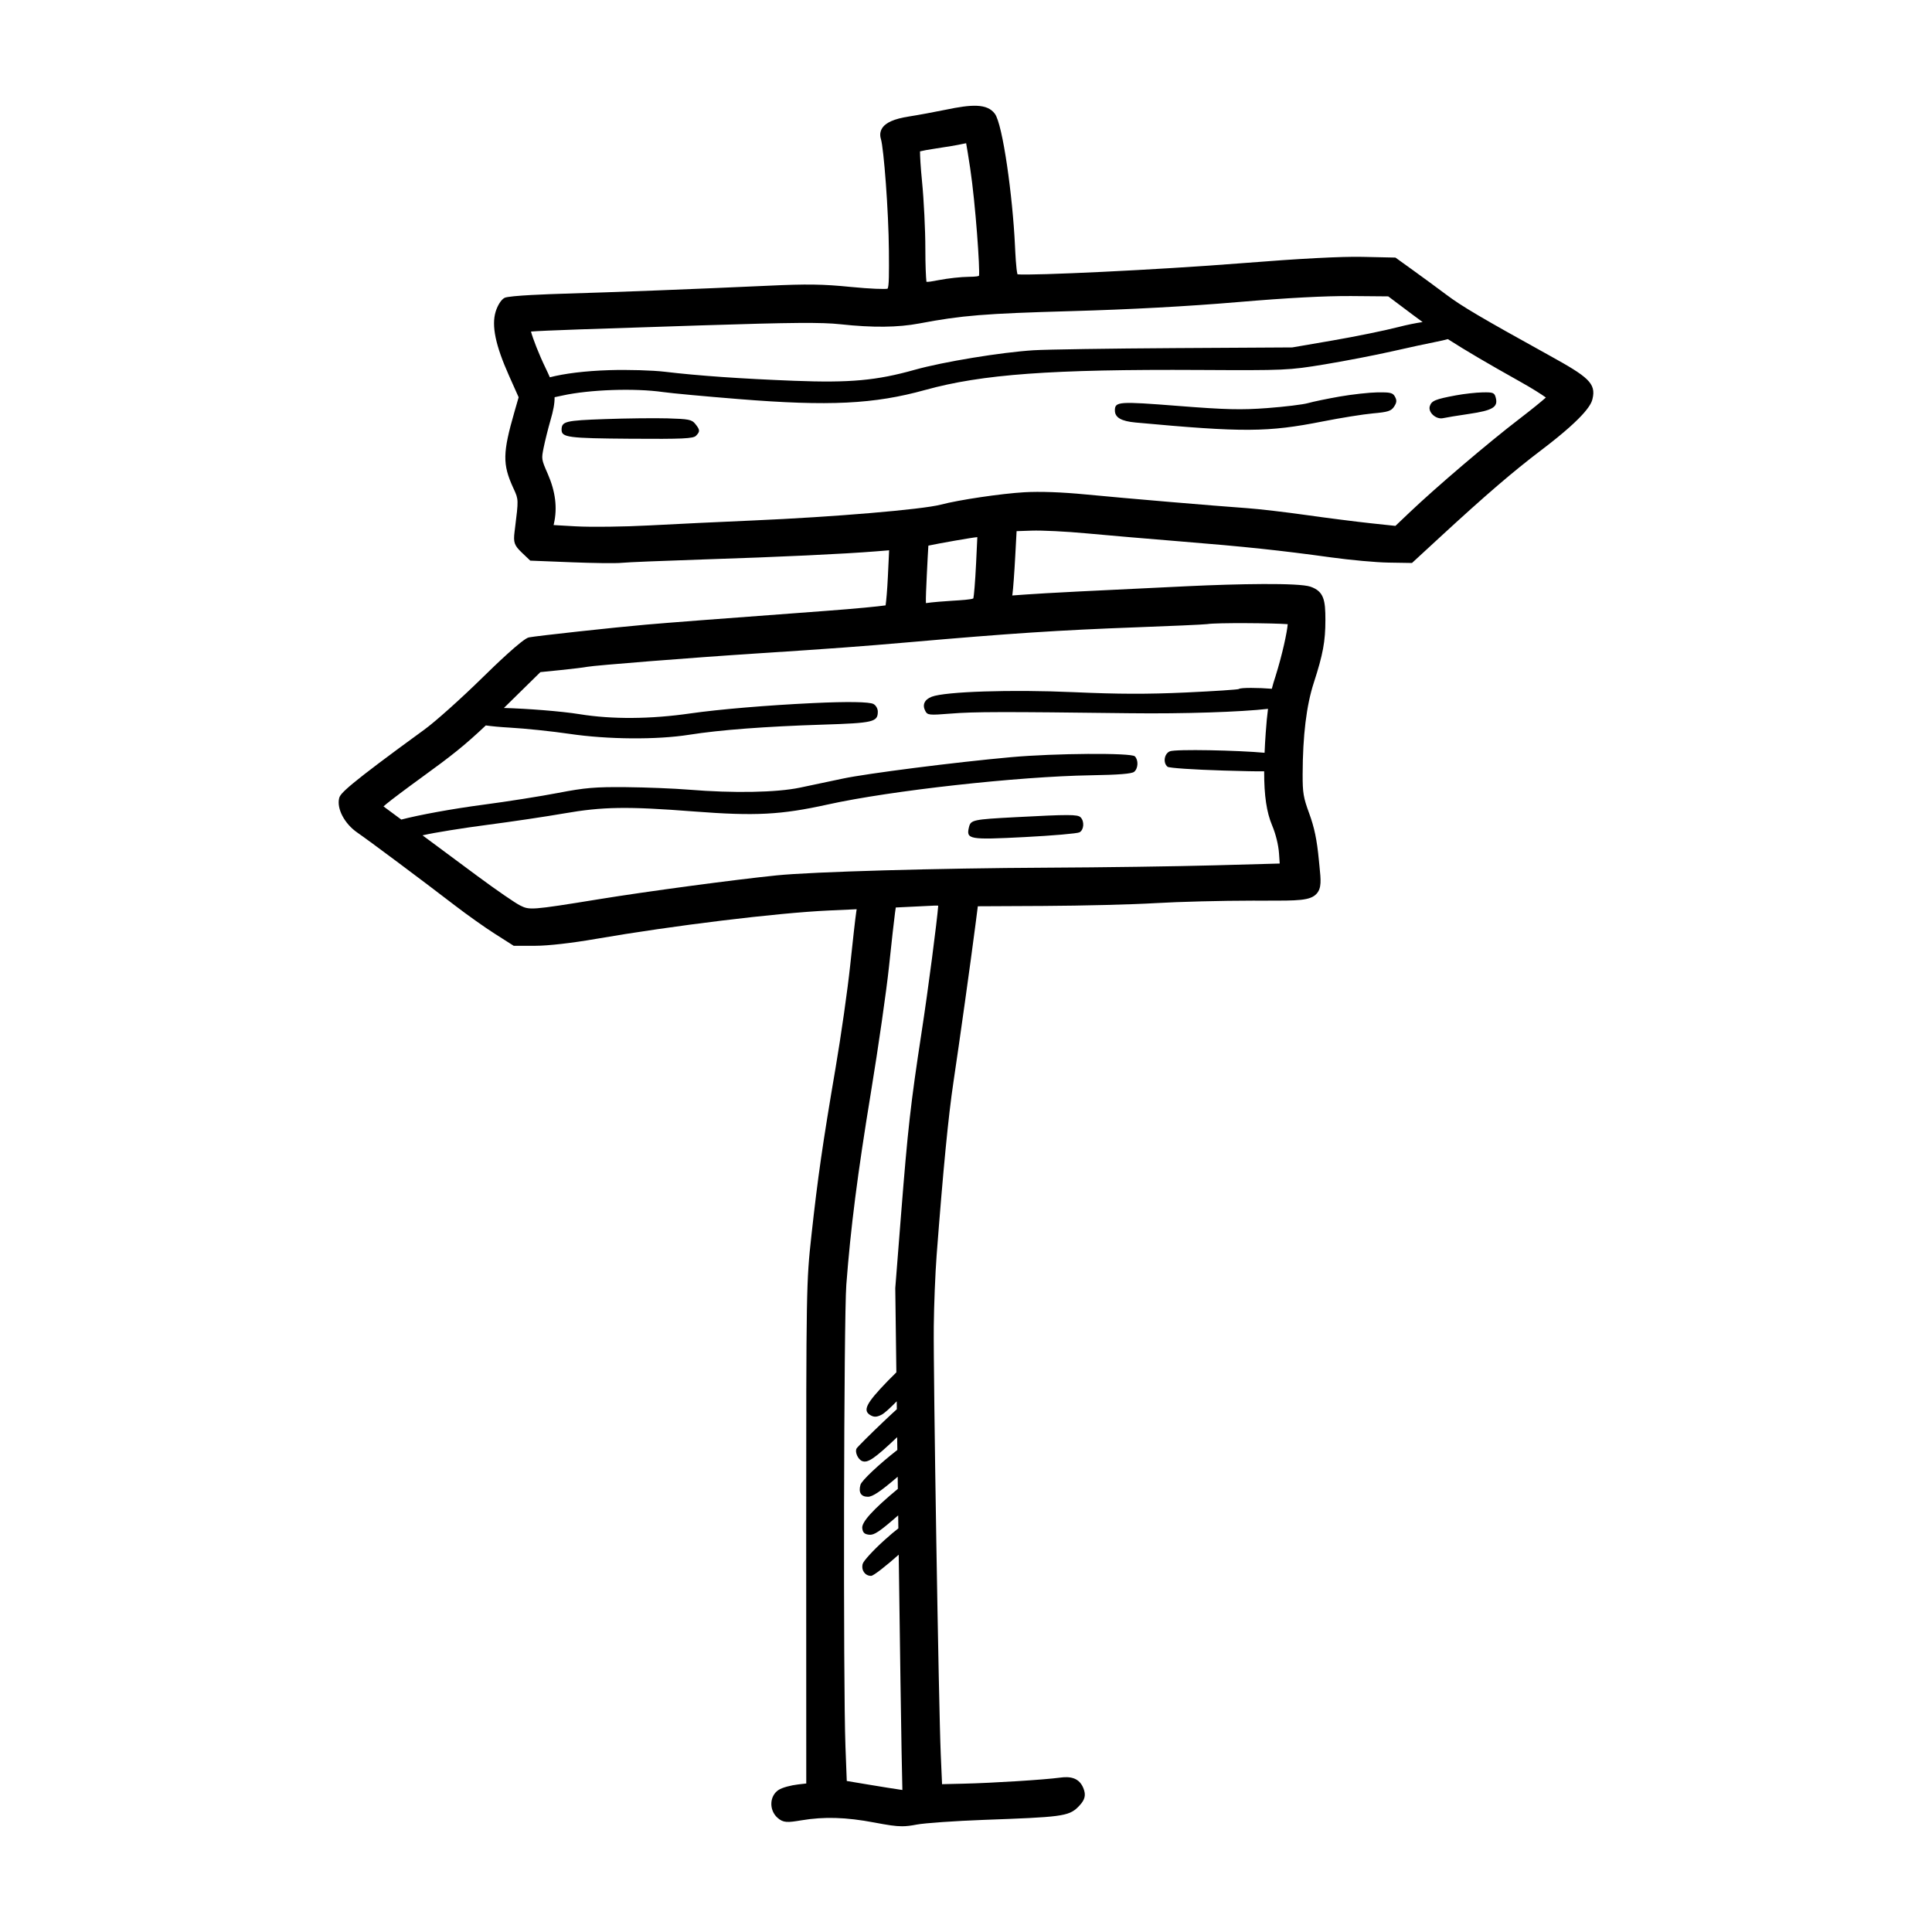 <?xml version="1.0" encoding="UTF-8"?>
<!-- Uploaded to: SVG Repo, www.svgrepo.com, Generator: SVG Repo Mixer Tools -->
<svg fill="#000000" width="800px" height="800px" version="1.1" viewBox="144 144 512 512" xmlns="http://www.w3.org/2000/svg">
 <path d="m413.05 291.39 0.359-6.629 3.941-0.137c2.754-0.102 9.27 0.223 14.504 0.715 5.262 0.492 16.473 1.457 24.863 2.133 17.23 1.391 26.586 2.383 40.039 4.242 5.144 0.711 11.957 1.328 15.18 1.379l6.254 0.102 7.492-6.906c12.043-11.098 19.301-17.336 26.781-23.008 12.566-9.523 13.316-12.555 13.562-13.547 1.031-4.168-1.223-5.894-11.32-11.477-18.141-10.031-23.262-13.047-27.391-16.148-2.297-1.719-6.238-4.621-8.699-6.387l-4.805-3.461-8.77-0.191c-5.531-0.125-16.555 0.457-31.852 1.672-23.027 1.82-55.688 3.324-59.539 2.957-0.371-1.23-0.578-5.723-0.664-7.496-0.605-13.098-3.238-32.23-5.336-35.055-2.051-2.762-6.16-2.508-13.043-1.066-2.981 0.609-7.352 1.422-9.773 1.797-3.879 0.613-6.125 1.602-7.07 3.125-0.52 0.836-0.629 1.812-0.312 2.832 0.75 2.422 2.039 19.027 2.117 29.625 0.039 5.91 0.066 9.477-0.363 10.047-0.629 0.152-4.387 0.066-9.789-0.473-7.297-0.734-11.582-0.797-21.852-0.316-19.789 0.906-40.281 1.703-54.816 2.133-2.297 0.07-13.82 0.438-15.039 1.082-1.023 0.539-1.941 2.289-2.359 3.68-1.125 3.707-0.035 8.926 3.535 16.922l2.562 5.742-1.113 3.871c-3.129 10.867-3.18 13.871-0.344 20.094l0.156 0.332c1.285 2.812 1.285 2.812 0.328 10.488l-0.105 0.828c-0.359 2.856-0.086 3.637 1.93 5.562l2.227 2.121 11.074 0.438c5.262 0.211 11.629 0.316 13.18 0.141 1.266-0.145 11.023-0.543 21.75-0.898 20.102-0.648 37.176-1.457 45.676-2.144l3.422-0.277-0.324 6.856c-0.176 3.758-0.434 6.555-0.609 7.738-1.867 0.277-7.707 0.863-16.273 1.496-30.465 2.266-40.633 3.043-47.309 3.621-8.09 0.699-28.93 2.973-30.965 3.375-1.629 0.316-9.133 7.551-12.281 10.645-5.598 5.5-12.504 11.684-15.391 13.777-20.453 14.879-22.262 16.902-22.582 18.141-0.719 2.797 1.402 6.828 4.828 9.18 3.102 2.133 17.125 12.602 25.867 19.32 3.215 2.469 7.941 5.82 10.539 7.473l5.008 3.188h5.754c3.344 0 9.633-0.715 16.016-1.824 20.328-3.516 48.023-6.898 61.742-7.527l7.379-0.336-0.125 0.816c-0.207 1.32-0.918 7.633-1.594 14.066-0.68 6.438-2.414 18.621-3.871 27.16-3.457 20.289-4.711 29-6.398 44.375-1.359 12.41-1.387 13.895-1.387 79.547l0.016 65.723-2.207 0.258c-1.805 0.211-4.176 0.797-5.203 1.5-1.066 0.73-1.738 1.941-1.832 3.324-0.105 1.492 0.488 2.977 1.578 3.965 1.578 1.43 2.695 1.32 6.383 0.711 6.047-1.008 11.828-0.832 19.312 0.586 3.617 0.684 5.586 0.992 7.336 0.992 1.25 0 2.383-0.156 3.91-0.449 2.098-0.398 10.258-0.969 17.828-1.246 20.133-0.734 22.43-0.902 24.91-3.387 1.402-1.402 2.16-2.613 1.648-4.359-1.074-3.68-4-3.773-6.418-3.445-4.137 0.562-18.016 1.43-25.605 1.602l-5.652 0.133-0.348-7.984c-0.539-12.289-1.977-100.23-1.848-113.37 0.055-5.578 0.395-14 0.754-18.777 1.738-22.781 3.113-36.969 4.469-46.004 1.578-10.523 4.574-31.922 5.824-41.629l0.629-4.891 17.457-0.086c10.27-0.051 23.578-0.387 29.676-0.75 6.051-0.363 17.602-0.656 25.754-0.656l3.164 0.004c8.75 0.012 12.043 0.023 13.73-1.84 1.352-1.492 1.133-3.648 0.766-7.215l-0.172-1.727c-0.508-5.34-1.18-8.57-2.562-12.352-1.535-4.18-1.75-5.438-1.734-10.34 0.031-10.293 0.996-18.238 2.957-24.277 2.438-7.523 3.074-10.949 3.074-16.672 0-5.16-0.371-7.551-3.961-8.785-3.133-1.078-19.434-0.746-32.434-0.133-25 1.176-37.848 1.832-42.953 2.203l-3.641 0.262 0.07-0.488c0.168-1.184 0.492-5.547 0.723-9.926zm-30.25 174.34-1.543 19.629 0.289 22.328c-0.719 0.695-1.484 1.461-2.258 2.258-5.859 6.047-6.777 7.926-4.492 9.164 0.898 0.488 1.617 0.434 2.871-0.215 0.746-0.387 2.293-1.809 3.977-3.535l0.023 2.102c-0.934 0.84-2.051 1.891-3.438 3.199-3.715 3.531-6.949 6.758-7.211 7.184-0.551 0.902 0.352 2.934 1.492 3.367 1.461 0.555 3.289-0.691 9.246-6.348l0.047 3.387c-4.941 3.871-9.453 8.102-9.77 9.234-0.574 2.035 0.133 3.176 1.977 3.176 1.223 0 3.293-1.379 7.664-5.117 0.082-0.07 0.141-0.125 0.223-0.195l0.039 3.219c-6.566 5.441-9.629 8.816-9.43 10.414 0.145 1.188 0.578 1.598 1.832 1.738 1.309 0.141 2.715-0.785 7.688-5.129 0.016 1.152 0.031 2.301 0.047 3.445-0.977 0.75-2.109 1.691-3.664 3.094-2.992 2.695-5.582 5.523-5.789 6.316-0.434 1.676 0.613 3.176 2.227 3.176 0.664 0 4.144-2.793 7.32-5.613 0.336 25.336 0.656 46.953 0.762 52.246l0.211 10.105-0.52-0.07c-1.078-0.145-4.949-0.766-8.586-1.371l-5.633-0.941-0.348-9.148c-0.621-16.344-0.438-113.53 0.227-122.34 1.145-15.07 2.973-29.387 6.535-51.078 1.961-11.926 4.106-26.863 4.781-33.297s1.387-12.777 1.582-14.141l0.211-1.48 10.066-0.488c0.555-0.023 0.938-0.016 1.184 0.004-0.312 4.047-2.629 22.008-4.422 33.625-2.883 18.824-3.644 25.566-5.418 48.098zm98.246-139.2c-3.394-0.281-8.312-0.348-8.727 0.059-0.168 0.16-6.492 0.578-14.035 0.926-10.254 0.469-17.809 0.449-29.781-0.086-16.402-0.73-34.031-0.168-37.594 1.215-1.914 0.742-2.551 2.141-1.703 3.754 0.59 1.129 0.988 1.168 6.731 0.711 6.219-0.5 13.586-0.516 47.414-0.098 14.586 0.18 29.543-0.344 36.684-1.16-0.238 1.789-0.43 3.82-0.609 6.379-0.137 1.891-0.23 3.613-0.301 5.262-6.887-0.645-23.609-1.02-25.113-0.383-1.496 0.629-1.855 3.066-0.598 4.09 0.402 0.328 6.914 0.766 14.816 1.004 5.324 0.156 8.621 0.23 10.785 0.203-0.016 6.5 0.656 10.891 2.121 14.359 0.945 2.242 1.668 5.164 1.82 7.438l0.18 2.641-17.156 0.473c-10.125 0.281-30.082 0.559-44.48 0.625-28.816 0.133-62.301 1.082-71.66 2.039-11.273 1.148-34.586 4.277-47.066 6.309-18.285 2.973-18.434 2.902-20.973 1.648-1.164-0.578-6.019-3.875-11.391-7.859-3.984-2.957-9.859-7.316-14.438-10.707 0.074-0.016 0.152-0.031 0.223-0.047 2.852-0.66 10.445-1.883 16.914-2.727 6.465-0.84 15.602-2.203 20.355-3.031 10.238-1.789 16.762-1.891 34.422-0.523 16.281 1.254 23.043 0.902 35.5-1.848 16.625-3.68 50.406-7.426 69.684-7.738 7.422-0.121 10.863-0.398 11.492-0.922 1.078-0.898 1.176-3.109 0.18-4.102-0.961-0.961-21.25-0.82-32.863 0.23-14.727 1.328-38.234 4.328-44.535 5.672-3.293 0.707-8.41 1.785-11.375 2.402-6.176 1.289-17.598 1.496-29.332 0.539-3.949-0.324-11.492-0.625-16.762-0.676-8.141-0.074-10.836 0.152-17.961 1.527-4.629 0.891-13.469 2.289-19.754 3.117-8.457 1.117-17.094 2.715-21.816 3.949l-4.715-3.488 0.797-0.68c1.082-0.918 5.391-4.156 9.418-7.074 7.856-5.699 11.23-8.348 16.898-13.707 1.543 0.223 3.836 0.441 6.309 0.578 4.117 0.23 11.254 0.977 15.863 1.656 10.176 1.5 23.109 1.598 31.73 0.238 8.102-1.281 20.234-2.203 35.379-2.68 13.469-0.43 14.605-0.695 14.605-3.457 0-0.777-0.492-1.652-1.137-2.004-1.066-0.594-6.828-0.684-15.926-0.258-12.152 0.57-25.125 1.664-32.625 2.746-10.535 1.523-20.746 1.594-29.332 0.203-4.957-0.801-13.98-1.48-20.07-1.648 0.43-0.418 0.801-0.777 1.254-1.23l8.422-8.273 5.188-0.523c3.184-0.324 6.363-0.711 7.238-0.883 1.859-0.363 26.945-2.379 45.336-3.566 19.27-1.25 27.461-1.855 39.836-2.938 26.828-2.348 39.812-3.203 60.398-3.965 8.453-0.312 17.887-0.719 18.711-0.848 2.519-0.406 17.617-0.273 21.336 0.02-0.16 2.086-1.402 7.961-3.254 13.871-0.391 1.156-0.695 2.211-0.957 3.246zm-191.89-56.957c-1.699-3.883-1.684-3.945-1.09-6.914 0.367-1.82 1.199-5.144 1.812-7.262 0.75-2.57 1.113-4.41 1.094-6.133 0.625-0.133 1.316-0.277 2.117-0.453 7.184-1.578 19.156-1.984 26.641-0.91 2.144 0.309 11.133 1.145 20.059 1.859 23.945 1.926 35.848 1.34 49.387-2.414 15.074-4.176 33.465-5.516 72.734-5.301 22.809 0.125 23.574 0.09 33.137-1.484 5.387-0.891 13.461-2.449 17.961-3.473 4.488-1.02 9.789-2.168 11.766-2.543 1.066-0.207 2.106-0.449 2.918-0.676 4.777 3.062 10.555 6.453 19.098 11.238 3.273 1.832 5.715 3.391 6.883 4.242-1.176 1.047-3.656 3.078-7.031 5.668-8.207 6.281-22.121 18.137-29.195 24.875l-3.648 3.473-6.43-0.684c-3.844-0.414-11.531-1.387-17.133-2.18-5.621-0.797-12.641-1.613-15.652-1.828-8.676-0.613-32.258-2.613-42.77-3.633-6.535-0.629-12.188-0.828-16.359-0.59-6.137 0.359-17.32 2.016-22.156 3.289-4.887 1.285-28.555 3.281-49.66 4.188-8.387 0.363-20.809 0.953-27.555 1.316-6.731 0.363-15.473 0.465-19.496 0.242l-5.879-0.336 0.09-0.402c0.941-4.184 0.406-8.488-1.641-13.176zm-0.5-27.887c-1.914-3.941-3.457-8.016-3.941-9.824 3.387-0.273 15.766-0.695 45.109-1.633 24.328-0.777 31.922-0.84 36.945-0.293 8.535 0.922 15.16 0.855 20.844-0.215 11.27-2.137 17.281-2.625 40.211-3.269 15.664-0.438 30.902-1.266 44.074-2.383 13.461-1.148 23.277-1.652 30.18-1.613l9.82 0.086 6.551 4.918c0.855 0.645 1.703 1.266 2.559 1.883-1.965 0.301-4.133 0.734-6.414 1.324-3.621 0.934-11.43 2.527-17.359 3.547l-10.777 1.855-31.129 0.18c-17.121 0.102-33.957 0.359-37.414 0.57-8.559 0.535-24.027 3.074-31.488 5.176-10.121 2.848-17.18 3.492-31.965 2.918-14.188-0.551-25.391-1.336-34.301-2.398-3.219-0.383-9.758-0.574-14.664-0.422-6.519 0.203-11.961 0.906-15.785 1.891-0.312-0.707-0.645-1.453-1.055-2.297zm111.38-59.727c0.215 1.188 0.594 3.449 1.074 6.644 1.422 9.477 2.629 26.988 2.332 28.48-0.133 0.098-0.664 0.258-2.731 0.277-2.012 0.016-5.477 0.398-7.891 0.863-1.934 0.371-2.812 0.516-3.305 0.457-0.137-1.195-0.289-4.387-0.289-8.77 0-4.977-0.395-12.953-0.875-17.785-0.387-3.883-0.543-6.781-0.539-8.012 0.754-0.188 2.207-0.473 4.227-0.766 2.742-0.395 5.809-0.918 6.984-1.188 0.391-0.082 0.73-0.152 1.012-0.203zm-10.438 114.72c0.188-3.949 0.344-6.777 0.43-8.082 2.746-0.594 11.898-2.203 12.914-2.242l0.059-0.004-0.324 6.856c-0.246 5.144-0.574 8.734-0.727 9.367-0.434 0.316-3.406 0.5-5.578 0.629-1.867 0.117-5.289 0.367-6.996 0.629-0.055-1.309 0.082-4.164 0.223-7.152zm49.859-43.906c0-2.371 0.957-2.438 16.762-1.199 12.629 0.992 16.711 1.09 23.645 0.57 4.609-0.348 9.457-0.938 10.777-1.316 1.32-0.379 5.09-1.16 8.383-1.738 3.293-0.574 7.789-1.074 9.996-1.109 3.473-0.051 4.102 0.105 4.672 1.168 0.516 0.961 0.465 1.527-0.242 2.606-0.762 1.164-1.617 1.441-5.566 1.793-2.574 0.23-8.559 1.188-13.352 2.137-14.59 2.883-21.016 2.922-49.566 0.289-3.828-0.352-5.508-1.324-5.508-3.199zm83.457-1.137c0.465-1.441 1.438-1.844 6.941-2.867 2.156-0.402 5.297-0.75 7.031-0.785 2.871-0.055 3.176 0.074 3.527 1.496 0.598 2.422-0.863 3.289-7.09 4.207-3.055 0.449-6.16 0.957-6.883 1.125-1.855 0.43-4.051-1.543-3.527-3.176zm-230.09 6.227c0.031-2.191 0.988-2.43 11.465-2.801 5.688-0.203 13.191-0.289 16.641-0.191 5.566 0.16 6.402 0.324 7.301 1.438 1.305 1.617 1.336 2.023 0.215 3.176-0.73 0.75-3.566 0.883-17.277 0.785-16.637-0.121-18.367-0.348-18.344-2.406zm137.54 102.73c1.066 1.066 0.898 3.359-0.297 3.984-0.59 0.309-7.125 0.875-14.484 1.254-14.785 0.762-15.578 0.625-14.801-2.606 0.469-1.945 1.031-2.066 12.344-2.664 14.125-0.75 16.461-0.746 17.238 0.031z"/>
</svg>
